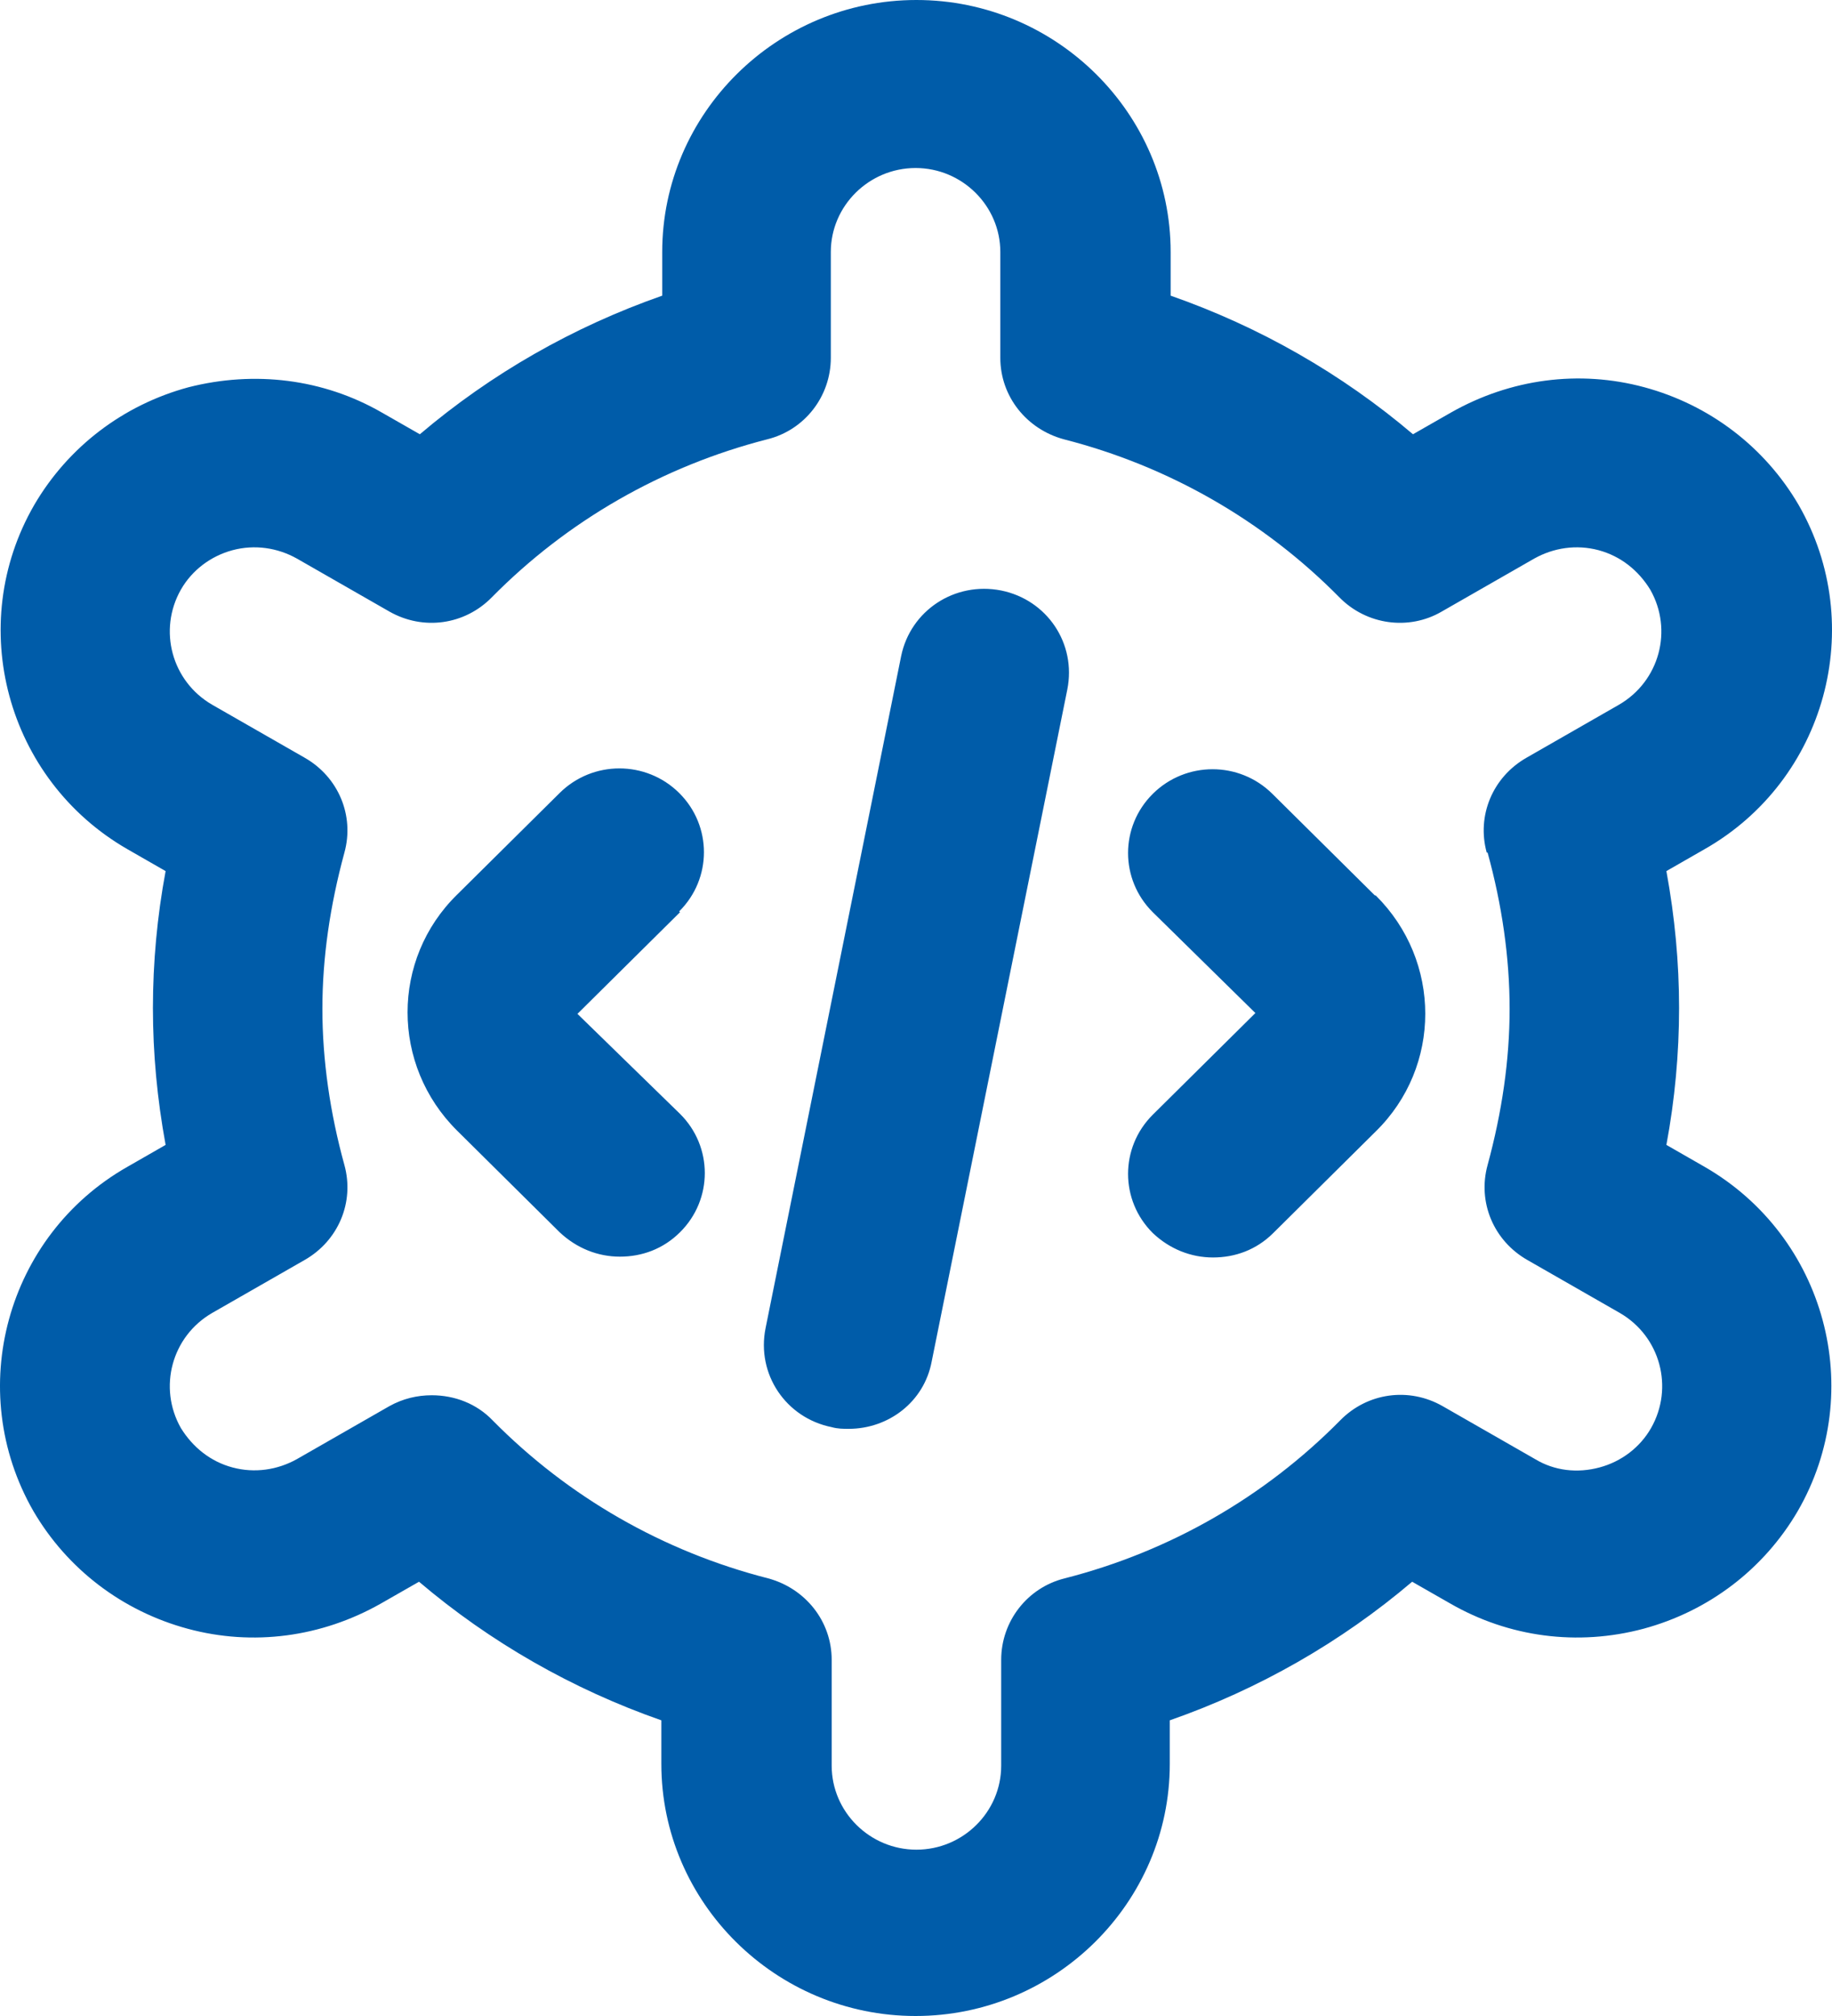 <svg xmlns="http://www.w3.org/2000/svg" width="40" height="44" viewBox="0 0 40 44" fill="none"><path d="M37.216 25.465L36.384 24.988C36.569 23.998 36.661 22.99 36.661 22C36.661 21.01 36.569 20.02 36.384 19.012L37.216 18.535C39.862 17.032 40.787 13.658 39.27 11.018C38.53 9.753 37.327 8.837 35.903 8.452C34.478 8.067 32.979 8.268 31.684 9.002L30.851 9.478C29.297 8.158 27.503 7.132 25.56 6.453V5.5C25.56 2.475 23.062 0 20.009 0C16.956 0 14.459 2.475 14.459 5.5V6.453C12.516 7.132 10.721 8.158 9.167 9.478L8.334 9.002C7.058 8.268 5.559 8.085 4.116 8.452C2.691 8.837 1.489 9.753 0.749 11.018C-0.769 13.64 0.138 17.013 2.784 18.535L3.616 19.012C3.431 20.002 3.339 21.01 3.339 22C3.339 22.99 3.431 23.98 3.616 24.988L2.784 25.465C0.138 26.968 -0.787 30.342 0.73 32.982C1.47 34.247 2.673 35.163 4.098 35.548C5.522 35.933 7.021 35.732 8.316 34.998L9.149 34.522C10.703 35.842 12.497 36.868 14.44 37.547V38.5C14.44 41.525 16.938 44 19.991 44C23.044 44 25.541 41.525 25.541 38.5V37.547C27.484 36.868 29.279 35.842 30.833 34.522L31.666 34.998C32.942 35.732 34.441 35.933 35.884 35.548C37.309 35.163 38.511 34.247 39.251 32.982C40.769 30.36 39.862 26.987 37.216 25.465ZM32.48 18.608C32.794 19.745 32.961 20.9 32.961 22.018C32.961 23.137 32.794 24.273 32.48 25.428C32.258 26.235 32.609 27.078 33.349 27.5L35.366 28.655C36.254 29.168 36.55 30.287 36.05 31.167C35.81 31.588 35.403 31.9 34.922 32.028C34.441 32.157 33.941 32.102 33.516 31.845L31.499 30.69C30.759 30.268 29.852 30.397 29.26 31.002C27.614 32.67 25.541 33.862 23.247 34.448C22.433 34.65 21.86 35.383 21.86 36.227V38.537C21.86 39.545 21.027 40.37 20.009 40.37C18.992 40.37 18.159 39.545 18.159 38.537V36.227C18.159 35.383 17.585 34.668 16.771 34.448C14.477 33.862 12.405 32.67 10.758 31.002C10.407 30.635 9.926 30.452 9.426 30.452C9.112 30.452 8.797 30.525 8.501 30.69L6.484 31.845C6.059 32.083 5.559 32.157 5.078 32.028C4.597 31.9 4.209 31.588 3.949 31.167C3.45 30.287 3.746 29.168 4.634 28.655L6.651 27.5C7.391 27.078 7.742 26.235 7.52 25.428C7.206 24.292 7.039 23.137 7.039 22.018C7.039 20.9 7.206 19.763 7.52 18.608C7.742 17.802 7.391 16.958 6.651 16.537L4.634 15.382C3.746 14.868 3.45 13.75 3.949 12.87C4.19 12.448 4.597 12.137 5.078 12.008C5.559 11.88 6.059 11.953 6.484 12.192L8.501 13.347C9.241 13.768 10.148 13.64 10.74 13.035C12.386 11.367 14.459 10.175 16.753 9.588C17.567 9.387 18.14 8.653 18.14 7.81V5.5C18.14 4.492 18.973 3.667 19.991 3.667C21.008 3.667 21.841 4.492 21.841 5.5V7.81C21.841 8.653 22.415 9.368 23.229 9.588C25.523 10.175 27.595 11.367 29.242 13.035C29.834 13.64 30.759 13.768 31.48 13.347L33.497 12.192C33.923 11.953 34.422 11.88 34.903 12.008C35.384 12.137 35.773 12.448 36.032 12.87C36.532 13.75 36.236 14.868 35.347 15.382L33.331 16.537C32.591 16.958 32.239 17.802 32.461 18.608H32.48ZM23.303 15.052L20.342 29.718C20.176 30.598 19.399 31.185 18.529 31.185C18.418 31.185 18.289 31.185 18.159 31.148C17.16 30.947 16.512 29.993 16.716 28.985L19.676 14.318C19.88 13.328 20.842 12.687 21.86 12.888C22.859 13.09 23.506 14.043 23.303 15.052ZM14.847 19.91L12.608 22.128L14.847 24.31C15.569 25.025 15.569 26.18 14.847 26.895C14.477 27.262 14.015 27.427 13.534 27.427C13.053 27.427 12.59 27.243 12.22 26.895L9.981 24.677C8.538 23.247 8.538 20.937 9.981 19.525L12.22 17.307C12.941 16.592 14.107 16.592 14.829 17.307C15.55 18.022 15.55 19.177 14.829 19.892L14.847 19.91ZM30.037 19.543C31.48 20.973 31.48 23.283 30.037 24.695L27.799 26.913C27.429 27.28 26.966 27.445 26.485 27.445C26.004 27.445 25.541 27.262 25.171 26.913C24.45 26.198 24.45 25.043 25.171 24.328L27.41 22.11L25.171 19.91C24.45 19.195 24.45 18.04 25.171 17.325C25.893 16.61 27.058 16.61 27.78 17.325L30.019 19.543H30.037Z" fill="#005CA9"></path></svg>